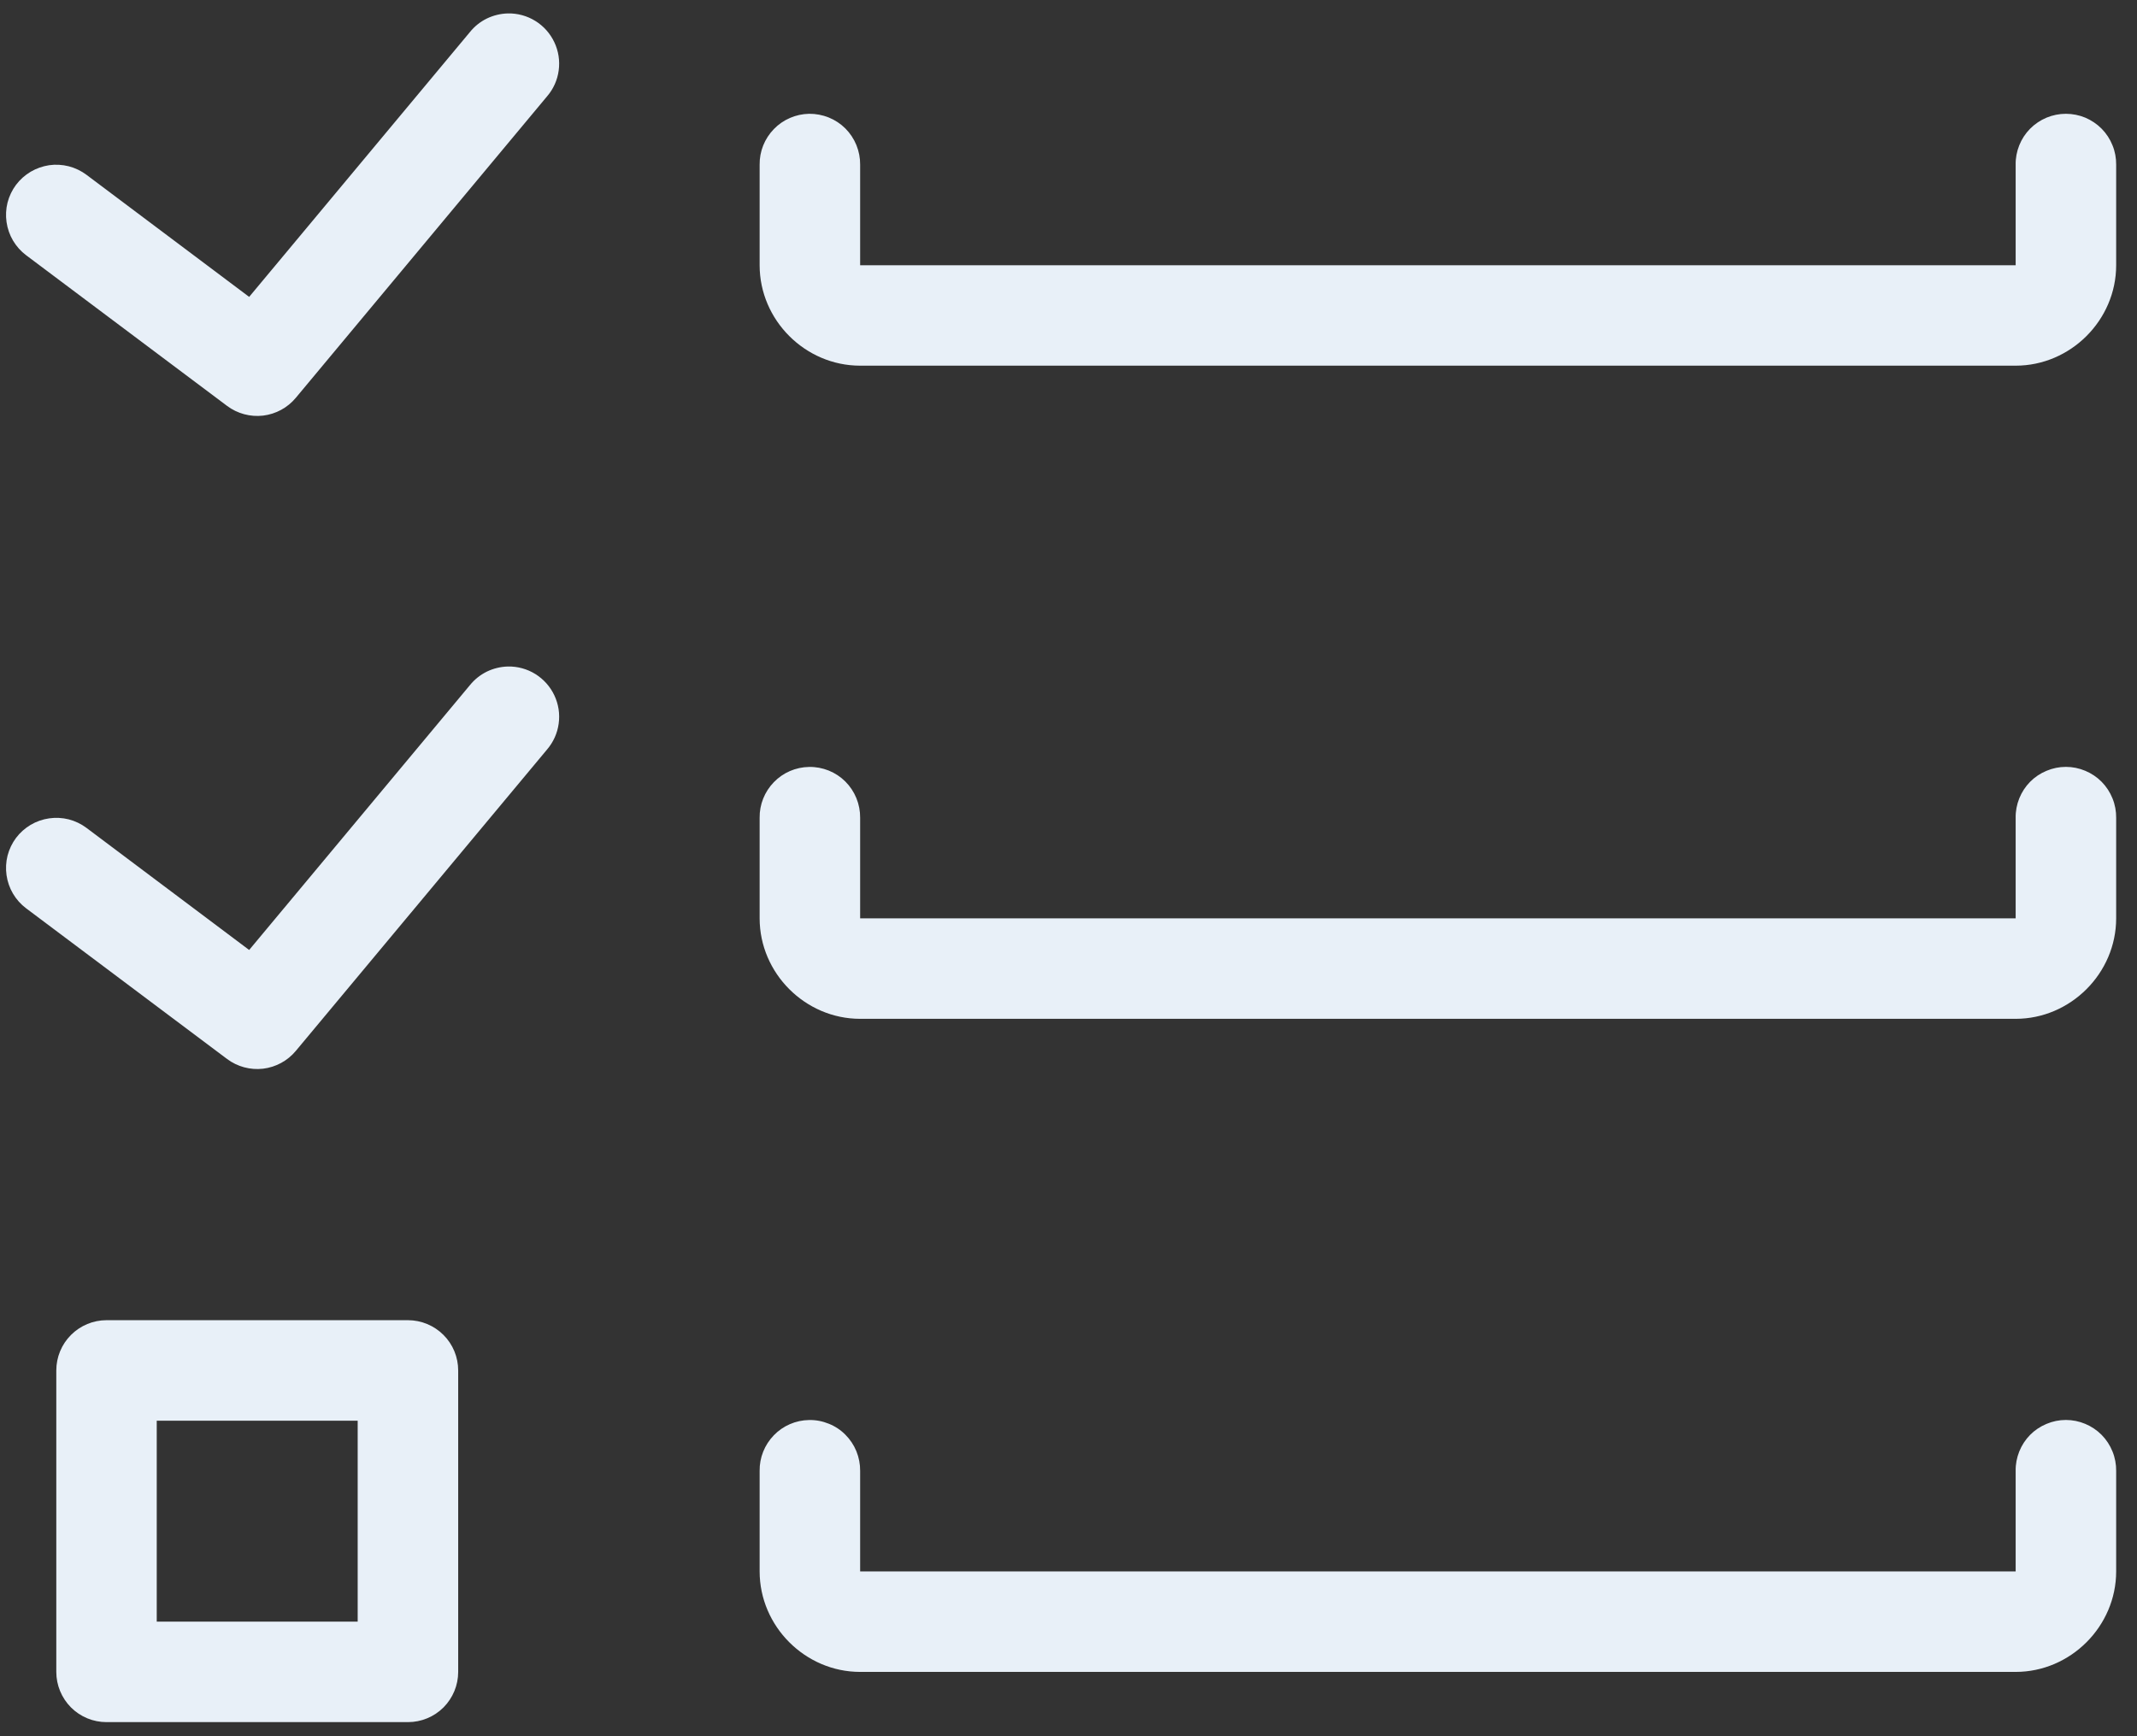 <?xml version="1.0" encoding="UTF-8"?>
<svg xmlns="http://www.w3.org/2000/svg" width="32" height="26" viewBox="0 0 32 26" fill="none">
  <rect x="0" y="0" width="32" height="26" fill="#333333" stroke="none"/>
  <g clip-path="url(#clip0_1418_5036)">
    <path d="M7.605 0.201C7.495 0.204 7.388 0.23 7.289 0.278C7.191 0.326 7.105 0.395 7.036 0.481L3.731 4.446L1.294 2.617C1.215 2.558 1.125 2.515 1.029 2.49C0.933 2.466 0.833 2.46 0.736 2.474C0.638 2.489 0.544 2.522 0.459 2.572C0.374 2.623 0.299 2.689 0.24 2.768C0.181 2.847 0.138 2.937 0.113 3.033C0.089 3.129 0.084 3.229 0.098 3.326C0.112 3.424 0.145 3.518 0.195 3.603C0.246 3.688 0.312 3.763 0.391 3.822L3.401 6.079C3.555 6.194 3.748 6.246 3.939 6.224C4.13 6.201 4.306 6.106 4.429 5.958L8.191 1.444C8.286 1.334 8.347 1.199 8.366 1.055C8.386 0.911 8.363 0.764 8.301 0.633C8.239 0.501 8.14 0.39 8.017 0.314C7.893 0.237 7.75 0.198 7.605 0.201ZM12.116 1.704C11.916 1.708 11.726 1.79 11.588 1.933C11.449 2.076 11.372 2.268 11.375 2.467V3.972C11.375 4.794 12.057 5.476 12.88 5.476H30.183C31.005 5.476 31.688 4.794 31.688 3.972V2.467C31.689 2.367 31.671 2.268 31.633 2.176C31.596 2.083 31.541 1.999 31.471 1.928C31.401 1.857 31.317 1.801 31.226 1.762C31.134 1.724 31.035 1.704 30.935 1.704C30.835 1.704 30.737 1.724 30.645 1.762C30.553 1.801 30.469 1.857 30.399 1.928C30.329 1.999 30.274 2.083 30.237 2.176C30.2 2.268 30.181 2.367 30.183 2.467V3.972H12.88V2.467C12.881 2.366 12.862 2.267 12.824 2.173C12.786 2.08 12.73 1.995 12.659 1.924C12.588 1.853 12.503 1.797 12.409 1.759C12.316 1.722 12.216 1.703 12.116 1.704ZM7.605 9.981C7.495 9.984 7.388 10.01 7.289 10.058C7.191 10.107 7.105 10.175 7.036 10.261L3.731 14.226L1.294 12.397C1.215 12.338 1.125 12.295 1.029 12.27C0.933 12.246 0.833 12.241 0.736 12.255C0.638 12.269 0.544 12.302 0.459 12.352C0.374 12.403 0.299 12.469 0.24 12.548C0.181 12.627 0.138 12.717 0.113 12.813C0.089 12.909 0.084 13.009 0.098 13.107C0.112 13.204 0.145 13.299 0.195 13.383C0.246 13.469 0.312 13.543 0.391 13.602L3.401 15.859C3.555 15.974 3.748 16.026 3.939 16.004C4.13 15.981 4.306 15.886 4.429 15.738L8.191 11.225C8.286 11.114 8.347 10.979 8.366 10.835C8.386 10.691 8.363 10.544 8.301 10.413C8.239 10.281 8.14 10.171 8.017 10.094C7.893 10.017 7.75 9.978 7.605 9.981ZM12.116 11.485C11.916 11.488 11.726 11.57 11.588 11.713C11.449 11.856 11.372 12.048 11.375 12.247V13.752C11.375 14.574 12.057 15.257 12.88 15.257H30.183C31.005 15.257 31.688 14.574 31.688 13.752V12.247C31.689 12.148 31.671 12.049 31.633 11.956C31.596 11.864 31.541 11.779 31.471 11.708C31.401 11.637 31.317 11.581 31.226 11.543C31.134 11.504 31.035 11.484 30.935 11.484C30.835 11.484 30.737 11.504 30.645 11.543C30.553 11.581 30.469 11.637 30.399 11.708C30.329 11.779 30.274 11.864 30.237 11.956C30.2 12.049 30.181 12.148 30.183 12.247V13.752H12.88V12.247C12.881 12.146 12.862 12.047 12.824 11.953C12.786 11.86 12.73 11.775 12.659 11.704C12.588 11.633 12.503 11.577 12.409 11.539C12.316 11.502 12.216 11.483 12.116 11.485ZM1.595 19.77C1.395 19.77 1.204 19.85 1.063 19.991C0.922 20.132 0.843 20.323 0.843 20.523V25.037C0.843 25.236 0.922 25.427 1.063 25.569C1.204 25.71 1.395 25.789 1.595 25.789H6.109C6.308 25.789 6.5 25.71 6.641 25.569C6.782 25.427 6.861 25.236 6.861 25.037V20.523C6.861 20.323 6.782 20.132 6.641 19.991C6.5 19.85 6.308 19.77 6.109 19.77H1.595ZM12.116 21.265C11.916 21.268 11.726 21.35 11.588 21.493C11.449 21.636 11.372 21.828 11.375 22.027V23.532C11.375 24.354 12.057 25.037 12.88 25.037H30.183C31.005 25.037 31.688 24.354 31.688 23.532V22.027C31.689 21.928 31.671 21.829 31.633 21.736C31.596 21.644 31.541 21.559 31.471 21.488C31.401 21.417 31.317 21.361 31.226 21.323C31.134 21.284 31.035 21.264 30.935 21.264C30.835 21.264 30.737 21.284 30.645 21.323C30.553 21.361 30.469 21.417 30.399 21.488C30.329 21.559 30.274 21.644 30.237 21.736C30.2 21.829 30.181 21.928 30.183 22.027V23.532H12.88V22.027C12.881 21.927 12.862 21.827 12.824 21.733C12.786 21.64 12.73 21.556 12.659 21.485C12.588 21.413 12.503 21.357 12.409 21.32C12.316 21.282 12.216 21.263 12.116 21.265ZM2.347 21.275H5.356V24.284H2.347V21.275Z" fill="#E8F0F8"></path>
  </g>
  <defs>
    <clipPath id="clip0_1418_5036">
      <rect width="31.778" height="26" fill="white"></rect>
    </clipPath>
  </defs>
</svg>
